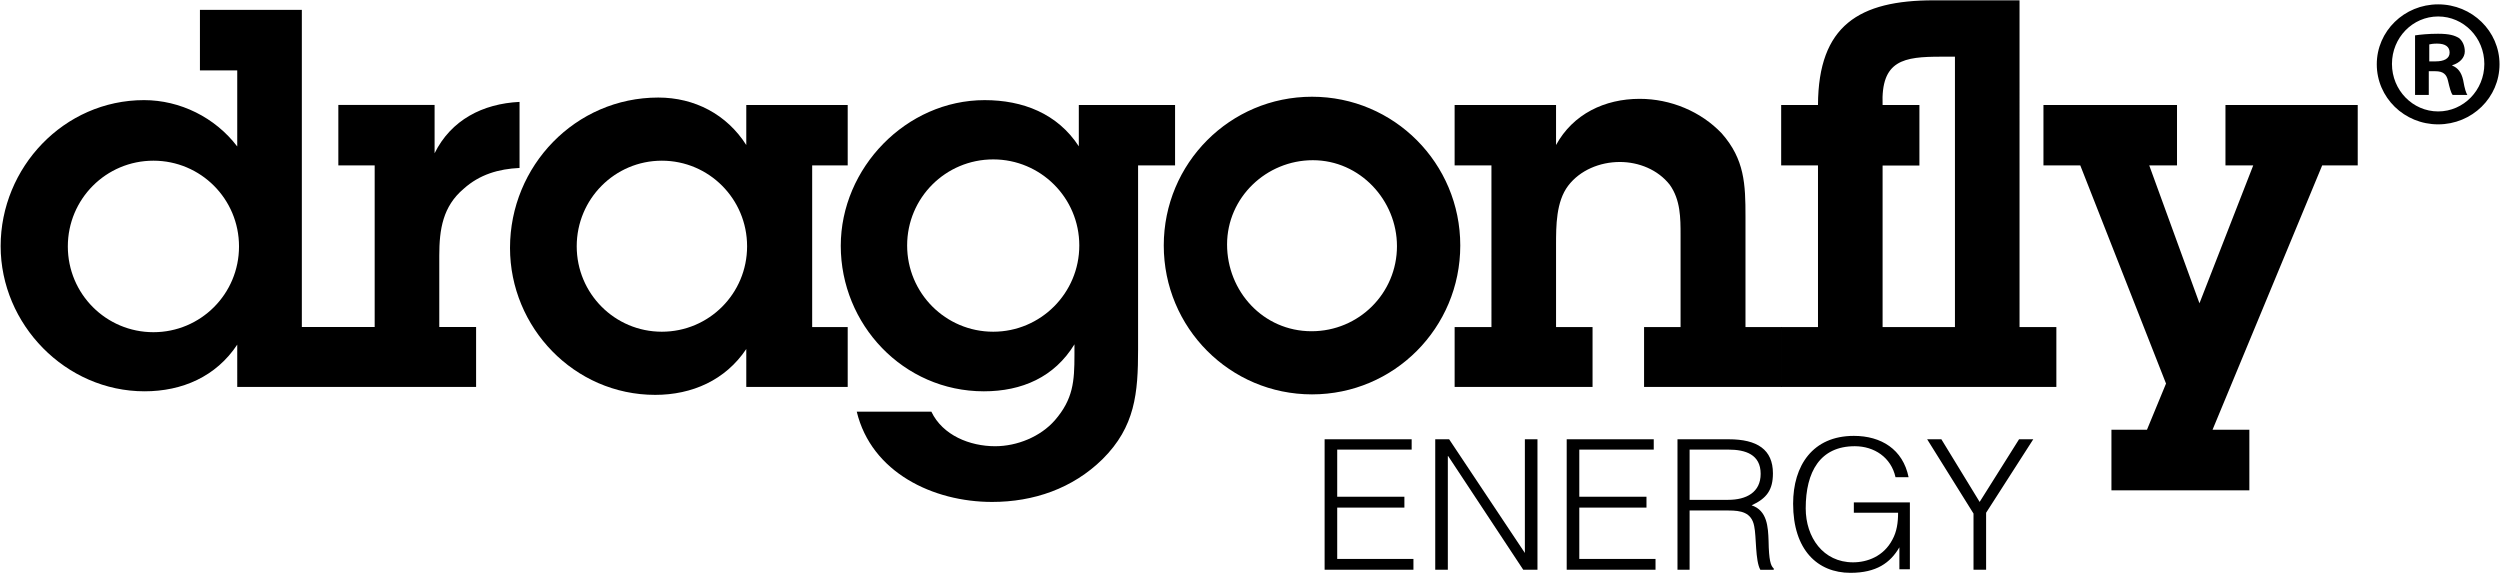 <?xml version="1.0" encoding="UTF-8"?> <svg xmlns="http://www.w3.org/2000/svg" version="1.2" viewBox="0 0 1548 355" width="1548" height="355"><defs><clipPath id="cp1"><path d="m-283-990h4679v2631h-4679z"></path></clipPath></defs><style></style><g clip-path="url(#cp1)"><path d="m820.2 352.8v-80.8h53.9v6.4h-46.1v29.2h41.6v6.7h-41.6v31.8h47.2v6.7zm123 0l-46.5-70.4h-0.2v70.4h-7.8v-80.8h8.6l46.9 70.4v-70.4h7.8v80.8zm26.9 0v-80.8h53.9v6.4h-46.1v29.2h41.6v6.7h-41.6v31.8h47.2v6.7z"></path><path fill-rule="evenodd" d="m1046.2 316.1v36.7h-7.5v-80.8h31.7c17.7 0 27.4 6.4 27.4 21.1 0 10.2-3.8 15.5-13.2 19.8 9.7 3.2 10.2 13.4 10.5 22 0.2 12 1.3 15.5 3.2 17.1v0.8h-8.3c-3.2-5.6-2.4-20.6-3.8-27-1.6-8.6-8.3-9.7-15.8-9.7zm23.9-6.6c11.2 0 20.1-4.6 20.1-16.1 0-12-9.4-15-19.9-15h-24.1v31.1zm77.8 8v-6.4h34.7v41.4h-6.5v-13.6c-5.6 9.6-14.2 15.8-30.3 15.8-20.4 0-35.5-14.2-35.5-42.8 0-23.6 12.1-42 37.6-42 16.9 0 30.4 8.3 33.9 25.6h-8.1c-2.7-12.3-13.2-19.2-25.2-19.2-21.5 0-30.4 15.8-30.4 38.5 0 17.9 10.8 33.4 29.3 33.4 8.8 0 19-3.7 24.4-14.1 2.7-4.9 3.5-10.5 3.5-16.6zm77.9-6.7l24.4-38.8h8.8l-29.2 45.5v35.3h-7.8v-34.8l-28.7-46h8.8zm-1078.9-97.4c-13.1 19.8-34.1 28.9-57.4 28.9-48.9 0-89.1-41.4-89.1-89.9 0-48.6 39.1-90.4 88.8-90.4 22.3 0 44 10.7 57.7 28.7v-47.1h-23.1v-37.5h63.1v196.4h45.1v-100.1h-22.5v-37.4h59.6v29.9c10.2-20.6 29.8-30.7 52.6-31.8v40.9c-12.9 0.6-24.7 4-34.6 12.9-12.9 10.9-15.1 25.1-15.1 41.4v44.2h22.8v37.1h-147.9zm1.1-60.8c0-29.4-23.7-53.1-53-53.1-29.3 0-53 23.7-53 53.1 0 29.4 23.7 53.1 53 53.1 29.3 0 53-23.7 53-53.1z"></path><path fill-rule="evenodd" d="m462.1 216.1c-12.9 19.3-33.6 28.4-56.4 28.4-50.2 0-89.9-41.8-89.9-91 0-50.8 40.5-93.1 91.8-93.1 22.5 0 42.4 10.4 54.5 29.4v-24.8h62.8v37.4h-22v100.1h22v37.1h-62.8zm0.5-63.6c0-29.3-23.6-53-52.8-53-29.1 0-52.7 23.7-52.7 53 0 29.3 23.6 52.9 52.7 52.9 29.2 0 52.8-23.6 52.8-52.9z"></path><path fill-rule="evenodd" d="m576.7 254.9c7 14.7 23.9 21.4 39.5 21.4 13.6 0 28.1-5.9 37-16.1 11.3-13.1 12.1-24 12.1-40.4v-6.6c-12.4 20.3-32.5 29.1-56.1 29.1-50 0-88.6-41.5-88.6-90.1 0-48.2 40.5-90.2 89.1-90.2 23.6 0 45.1 8.3 58.3 28.6v-25.6h59.6v37.4h-22.9v114c0 27-1.8 47.8-22 67.9-18.5 18.2-42.7 26.5-68.4 26.5-36.5 0-74.7-18.2-83.8-55.9zm91.6-102.9c0-29.5-23.9-53.3-53.3-53.3-29.5 0-53.3 23.8-53.3 53.3 0 29.5 23.8 53.4 53.3 53.4 29.4 0 53.3-23.9 53.3-53.4z"></path><path fill-rule="evenodd" d="m812.4 244.2c-50.8 0-91.8-41.2-91.8-92.2 0-50.9 41-92.1 91.8-92.1 50.8 0 91.8 41.2 91.8 92.1 0 51-41 92.2-91.8 92.2zm52.6-91.8c0-28.3-22.8-53.2-52.1-53.2-28.7 0-53.1 23-53.1 52.2 0 28.9 22.3 53.7 52.3 53.7 29.3 0 52.9-23.5 52.9-52.7zm58.5-50h-22.8v-37.4h62.8v24.8c10.5-19.2 30.1-28.6 51.8-28.6 19.1 0 37.9 7.8 50.8 21.4 14.2 16.1 14.7 31.6 14.7 51.4v68.5h22.6v37.1h-85.4v-37.1h22.6v-56.8c0-10.7 0-21.9-6.7-31.3-7.3-9.3-19.1-14.1-30.9-14.1-12.4 0-24.7 5.1-32 14.7-7.5 9.9-7.5 24.9-7.5 36.6v50.9h22.6v37.1h-85.4v-37.1h22.8z"></path><path fill-rule="evenodd" d="m1250.5 202.5h22.8v37.1h-170.4v-37.1h22.8v-100.1h-22.8v-37.4h22.8c0.2-49.3 25.5-64.8 71.7-64.8h53.1zm-84.8 0h44.8v-167.4h-8.6c-23.1 0-37.3 2.1-36.2 29.9h22.8v37.5h-22.8zm204.3 63.6h22.8v37.5h-85.4v-37.5h22l11.8-28.6-53.1-135.1h-22.8v-37.4h82.7v37.4h-17.2l31.1 85.4 33.3-85.4h-17.2v-37.4h81.9v37.4h-22zm139.7-189.1c-21 0-38-16.6-38-37.2 0-20.5 17-37.1 38-37.1 21 0 38 16.6 38 37.1 0 20.6-17 37.2-38 37.2zm28.6-37.4c0-16.3-12.8-29.4-28.6-29.4-15.8 0-28.6 13.1-28.6 29.4 0 16.2 12.8 29.4 28.6 29.4 15.8 0 28.6-13.2 28.6-29.4zm-34.4 19.2h-8.5v-36.9c3.4-0.5 8.3-1 14.2-1 7 0 10.2 1 12.9 2.6 2.1 1.6 3.7 4.6 3.7 8.3 0 4-3.2 7.2-7.8 8.6v0.2c3.5 1.4 5.7 4.1 6.8 9.1 1 5.7 1.8 7.8 2.6 9.1h-9.1c-1.1-1.3-1.9-4.5-2.9-8.8-0.9-4-3-5.9-7.8-5.9h-4.1zm0.3-20.8h4c4.9 0 8.6-1.6 8.6-5.4 0-3.5-2.4-5.6-7.8-5.6-2.4 0-4 0.3-4.8 0.5z"></path></g></svg> 